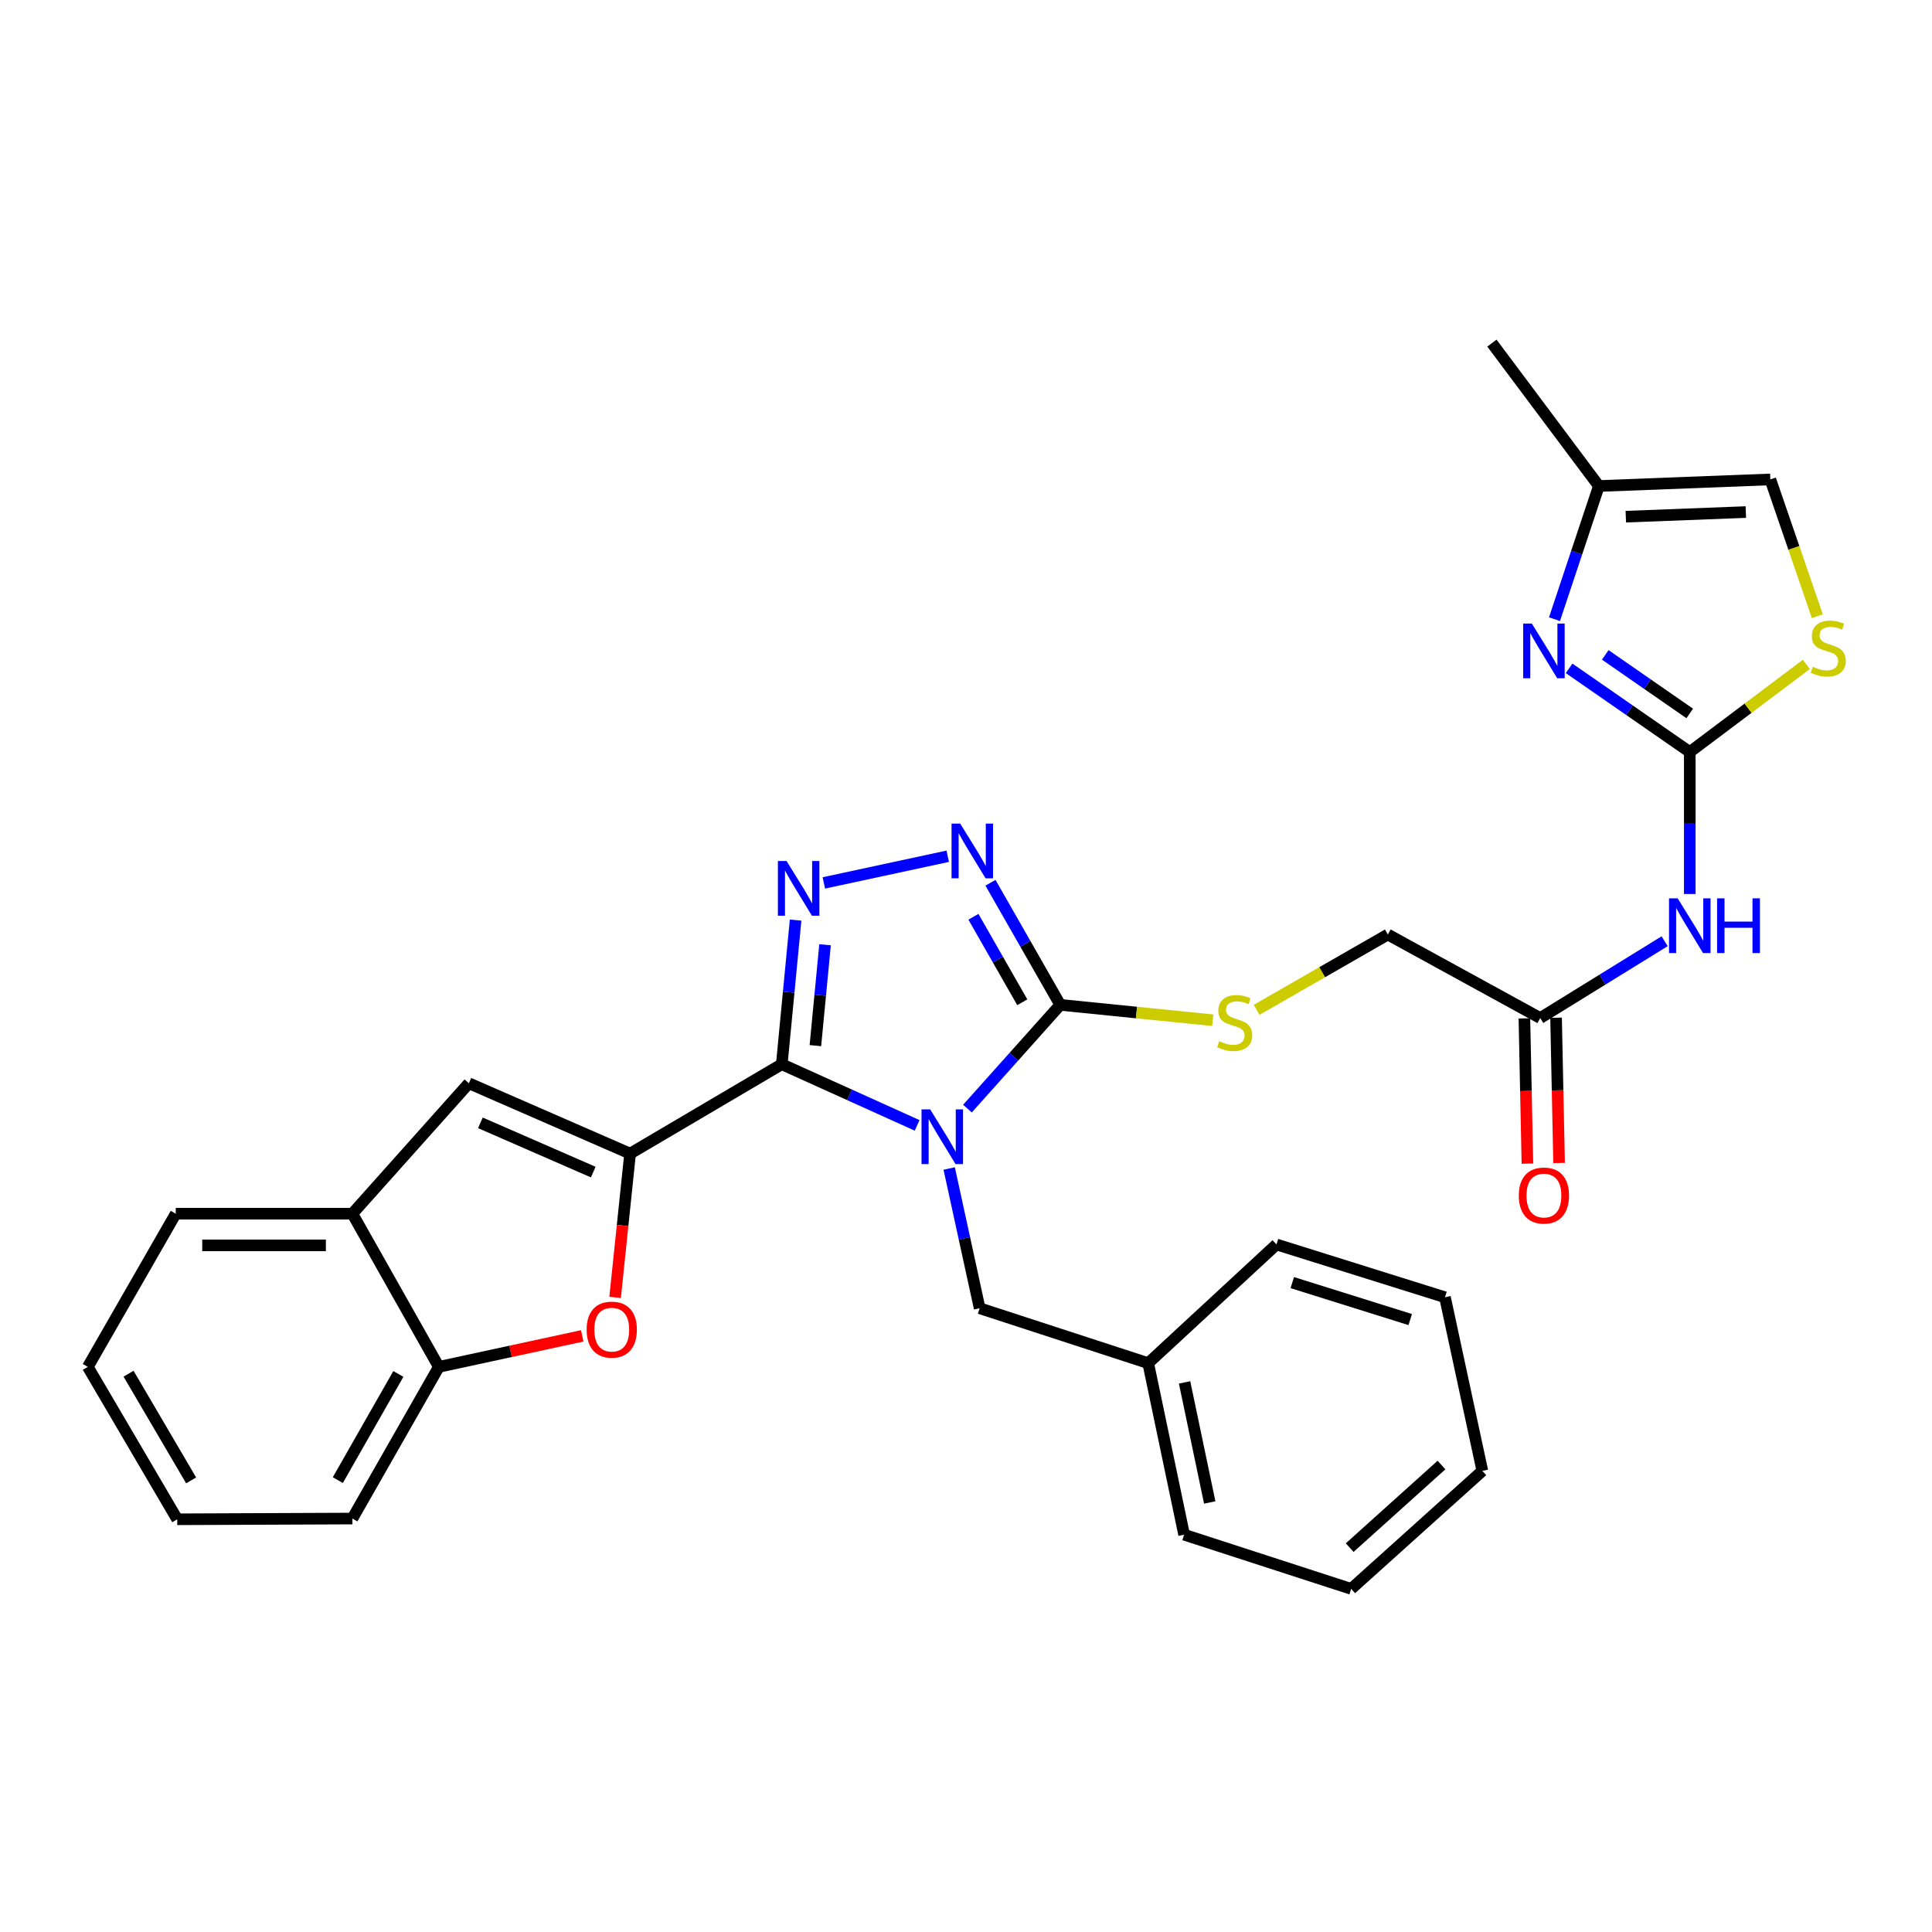 <?xml version='1.0' encoding='iso-8859-1'?>
<svg version='1.1' baseProfile='full'
              xmlns='http://www.w3.org/2000/svg'
                      xmlns:rdkit='http://www.rdkit.org/xml'
                      xmlns:xlink='http://www.w3.org/1999/xlink'
                  xml:space='preserve'
width='1000px' height='1000px' viewBox='0 0 1000 1000'>
<!-- END OF HEADER -->
<rect style='opacity:1.0;fill:#FFFFFF;stroke:none' width='1000' height='1000' x='0' y='0'> </rect>
<path class='bond-0' d='M 474.702,582.498 L 439.676,566.671' style='fill:none;fill-rule:evenodd;stroke:#0000FF;stroke-width:6px;stroke-linecap:butt;stroke-linejoin:miter;stroke-opacity:1' />
<path class='bond-0' d='M 439.676,566.671 L 404.651,550.844' style='fill:none;fill-rule:evenodd;stroke:#000000;stroke-width:6px;stroke-linecap:butt;stroke-linejoin:miter;stroke-opacity:1' />
<path class='bond-3' d='M 500.751,573.813 L 524.768,546.962' style='fill:none;fill-rule:evenodd;stroke:#0000FF;stroke-width:6px;stroke-linecap:butt;stroke-linejoin:miter;stroke-opacity:1' />
<path class='bond-3' d='M 524.768,546.962 L 548.785,520.112' style='fill:none;fill-rule:evenodd;stroke:#000000;stroke-width:6px;stroke-linecap:butt;stroke-linejoin:miter;stroke-opacity:1' />
<path class='bond-12' d='M 491.302,604.812 L 499.185,640.977' style='fill:none;fill-rule:evenodd;stroke:#0000FF;stroke-width:6px;stroke-linecap:butt;stroke-linejoin:miter;stroke-opacity:1' />
<path class='bond-12' d='M 499.185,640.977 L 507.067,677.143' style='fill:none;fill-rule:evenodd;stroke:#000000;stroke-width:6px;stroke-linecap:butt;stroke-linejoin:miter;stroke-opacity:1' />
<path class='bond-1' d='M 404.651,550.844 L 326.135,597.106' style='fill:none;fill-rule:evenodd;stroke:#000000;stroke-width:6px;stroke-linecap:butt;stroke-linejoin:miter;stroke-opacity:1' />
<path class='bond-2' d='M 404.651,550.844 L 408.226,513.547' style='fill:none;fill-rule:evenodd;stroke:#000000;stroke-width:6px;stroke-linecap:butt;stroke-linejoin:miter;stroke-opacity:1' />
<path class='bond-2' d='M 408.226,513.547 L 411.8,476.25' style='fill:none;fill-rule:evenodd;stroke:#0000FF;stroke-width:6px;stroke-linecap:butt;stroke-linejoin:miter;stroke-opacity:1' />
<path class='bond-2' d='M 422.044,541.219 L 424.546,515.111' style='fill:none;fill-rule:evenodd;stroke:#000000;stroke-width:6px;stroke-linecap:butt;stroke-linejoin:miter;stroke-opacity:1' />
<path class='bond-2' d='M 424.546,515.111 L 427.049,489.004' style='fill:none;fill-rule:evenodd;stroke:#0000FF;stroke-width:6px;stroke-linecap:butt;stroke-linejoin:miter;stroke-opacity:1' />
<path class='bond-6' d='M 326.135,597.106 L 322.255,634.318' style='fill:none;fill-rule:evenodd;stroke:#000000;stroke-width:6px;stroke-linecap:butt;stroke-linejoin:miter;stroke-opacity:1' />
<path class='bond-6' d='M 322.255,634.318 L 318.375,671.529' style='fill:none;fill-rule:evenodd;stroke:#FF0000;stroke-width:6px;stroke-linecap:butt;stroke-linejoin:miter;stroke-opacity:1' />
<path class='bond-8' d='M 326.135,597.106 L 242.691,560.69' style='fill:none;fill-rule:evenodd;stroke:#000000;stroke-width:6px;stroke-linecap:butt;stroke-linejoin:miter;stroke-opacity:1' />
<path class='bond-8' d='M 307.061,606.671 L 248.65,581.18' style='fill:none;fill-rule:evenodd;stroke:#000000;stroke-width:6px;stroke-linecap:butt;stroke-linejoin:miter;stroke-opacity:1' />
<path class='bond-31' d='M 426.415,456.997 L 490.555,443.192' style='fill:none;fill-rule:evenodd;stroke:#0000FF;stroke-width:6px;stroke-linecap:butt;stroke-linejoin:miter;stroke-opacity:1' />
<path class='bond-4' d='M 548.785,520.112 L 530.724,488.511' style='fill:none;fill-rule:evenodd;stroke:#000000;stroke-width:6px;stroke-linecap:butt;stroke-linejoin:miter;stroke-opacity:1' />
<path class='bond-4' d='M 530.724,488.511 L 512.664,456.911' style='fill:none;fill-rule:evenodd;stroke:#0000FF;stroke-width:6px;stroke-linecap:butt;stroke-linejoin:miter;stroke-opacity:1' />
<path class='bond-4' d='M 529.132,518.767 L 516.49,496.647' style='fill:none;fill-rule:evenodd;stroke:#000000;stroke-width:6px;stroke-linecap:butt;stroke-linejoin:miter;stroke-opacity:1' />
<path class='bond-4' d='M 516.49,496.647 L 503.847,474.527' style='fill:none;fill-rule:evenodd;stroke:#0000FF;stroke-width:6px;stroke-linecap:butt;stroke-linejoin:miter;stroke-opacity:1' />
<path class='bond-14' d='M 548.785,520.112 L 588.252,524.09' style='fill:none;fill-rule:evenodd;stroke:#000000;stroke-width:6px;stroke-linecap:butt;stroke-linejoin:miter;stroke-opacity:1' />
<path class='bond-14' d='M 588.252,524.09 L 627.72,528.067' style='fill:none;fill-rule:evenodd;stroke:#CCCC00;stroke-width:6px;stroke-linecap:butt;stroke-linejoin:miter;stroke-opacity:1' />
<path class='bond-5' d='M 874.625,389.249 L 874.625,425.992' style='fill:none;fill-rule:evenodd;stroke:#000000;stroke-width:6px;stroke-linecap:butt;stroke-linejoin:miter;stroke-opacity:1' />
<path class='bond-5' d='M 874.625,425.992 L 874.625,462.734' style='fill:none;fill-rule:evenodd;stroke:#0000FF;stroke-width:6px;stroke-linecap:butt;stroke-linejoin:miter;stroke-opacity:1' />
<path class='bond-7' d='M 874.625,389.249 L 843.398,367.595' style='fill:none;fill-rule:evenodd;stroke:#000000;stroke-width:6px;stroke-linecap:butt;stroke-linejoin:miter;stroke-opacity:1' />
<path class='bond-7' d='M 843.398,367.595 L 812.17,345.942' style='fill:none;fill-rule:evenodd;stroke:#0000FF;stroke-width:6px;stroke-linecap:butt;stroke-linejoin:miter;stroke-opacity:1' />
<path class='bond-7' d='M 874.6,369.28 L 852.74,354.122' style='fill:none;fill-rule:evenodd;stroke:#000000;stroke-width:6px;stroke-linecap:butt;stroke-linejoin:miter;stroke-opacity:1' />
<path class='bond-7' d='M 852.74,354.122 L 830.881,338.965' style='fill:none;fill-rule:evenodd;stroke:#0000FF;stroke-width:6px;stroke-linecap:butt;stroke-linejoin:miter;stroke-opacity:1' />
<path class='bond-10' d='M 874.625,389.249 L 904.798,366.57' style='fill:none;fill-rule:evenodd;stroke:#000000;stroke-width:6px;stroke-linecap:butt;stroke-linejoin:miter;stroke-opacity:1' />
<path class='bond-10' d='M 904.798,366.57 L 934.97,343.891' style='fill:none;fill-rule:evenodd;stroke:#CCCC00;stroke-width:6px;stroke-linecap:butt;stroke-linejoin:miter;stroke-opacity:1' />
<path class='bond-11' d='M 301.355,691.444 L 264.249,699.469' style='fill:none;fill-rule:evenodd;stroke:#FF0000;stroke-width:6px;stroke-linecap:butt;stroke-linejoin:miter;stroke-opacity:1' />
<path class='bond-11' d='M 264.249,699.469 L 227.143,707.493' style='fill:none;fill-rule:evenodd;stroke:#000000;stroke-width:6px;stroke-linecap:butt;stroke-linejoin:miter;stroke-opacity:1' />
<path class='bond-15' d='M 804.601,320.493 L 816.086,286.029' style='fill:none;fill-rule:evenodd;stroke:#0000FF;stroke-width:6px;stroke-linecap:butt;stroke-linejoin:miter;stroke-opacity:1' />
<path class='bond-15' d='M 816.086,286.029 L 827.571,251.564' style='fill:none;fill-rule:evenodd;stroke:#000000;stroke-width:6px;stroke-linecap:butt;stroke-linejoin:miter;stroke-opacity:1' />
<path class='bond-13' d='M 242.691,560.69 L 182.384,628.212' style='fill:none;fill-rule:evenodd;stroke:#000000;stroke-width:6px;stroke-linecap:butt;stroke-linejoin:miter;stroke-opacity:1' />
<path class='bond-9' d='M 861.611,487.179 L 829.416,507.061' style='fill:none;fill-rule:evenodd;stroke:#0000FF;stroke-width:6px;stroke-linecap:butt;stroke-linejoin:miter;stroke-opacity:1' />
<path class='bond-9' d='M 829.416,507.061 L 797.221,526.943' style='fill:none;fill-rule:evenodd;stroke:#000000;stroke-width:6px;stroke-linecap:butt;stroke-linejoin:miter;stroke-opacity:1' />
<path class='bond-17' d='M 940.649,318.955 L 928.487,283.552' style='fill:none;fill-rule:evenodd;stroke:#CCCC00;stroke-width:6px;stroke-linecap:butt;stroke-linejoin:miter;stroke-opacity:1' />
<path class='bond-17' d='M 928.487,283.552 L 916.324,248.148' style='fill:none;fill-rule:evenodd;stroke:#000000;stroke-width:6px;stroke-linecap:butt;stroke-linejoin:miter;stroke-opacity:1' />
<path class='bond-21' d='M 227.143,707.493 L 182.384,786' style='fill:none;fill-rule:evenodd;stroke:#000000;stroke-width:6px;stroke-linecap:butt;stroke-linejoin:miter;stroke-opacity:1' />
<path class='bond-21' d='M 206.186,711.149 L 174.854,766.103' style='fill:none;fill-rule:evenodd;stroke:#000000;stroke-width:6px;stroke-linecap:butt;stroke-linejoin:miter;stroke-opacity:1' />
<path class='bond-32' d='M 227.143,707.493 L 182.384,628.212' style='fill:none;fill-rule:evenodd;stroke:#000000;stroke-width:6px;stroke-linecap:butt;stroke-linejoin:miter;stroke-opacity:1' />
<path class='bond-20' d='M 507.067,677.143 L 594.3,705.571' style='fill:none;fill-rule:evenodd;stroke:#000000;stroke-width:6px;stroke-linecap:butt;stroke-linejoin:miter;stroke-opacity:1' />
<path class='bond-22' d='M 182.384,628.212 L 90.97,628.212' style='fill:none;fill-rule:evenodd;stroke:#000000;stroke-width:6px;stroke-linecap:butt;stroke-linejoin:miter;stroke-opacity:1' />
<path class='bond-22' d='M 168.672,644.608 L 104.682,644.608' style='fill:none;fill-rule:evenodd;stroke:#000000;stroke-width:6px;stroke-linecap:butt;stroke-linejoin:miter;stroke-opacity:1' />
<path class='bond-19' d='M 650.434,522.687 L 684.387,503.196' style='fill:none;fill-rule:evenodd;stroke:#CCCC00;stroke-width:6px;stroke-linecap:butt;stroke-linejoin:miter;stroke-opacity:1' />
<path class='bond-19' d='M 684.387,503.196 L 718.341,483.705' style='fill:none;fill-rule:evenodd;stroke:#000000;stroke-width:6px;stroke-linecap:butt;stroke-linejoin:miter;stroke-opacity:1' />
<path class='bond-23' d='M 827.571,251.564 L 772.209,177.593' style='fill:none;fill-rule:evenodd;stroke:#000000;stroke-width:6px;stroke-linecap:butt;stroke-linejoin:miter;stroke-opacity:1' />
<path class='bond-35' d='M 827.571,251.564 L 916.324,248.148' style='fill:none;fill-rule:evenodd;stroke:#000000;stroke-width:6px;stroke-linecap:butt;stroke-linejoin:miter;stroke-opacity:1' />
<path class='bond-35' d='M 841.514,267.435 L 903.642,265.044' style='fill:none;fill-rule:evenodd;stroke:#000000;stroke-width:6px;stroke-linecap:butt;stroke-linejoin:miter;stroke-opacity:1' />
<path class='bond-16' d='M 797.221,526.943 L 718.341,483.705' style='fill:none;fill-rule:evenodd;stroke:#000000;stroke-width:6px;stroke-linecap:butt;stroke-linejoin:miter;stroke-opacity:1' />
<path class='bond-18' d='M 789.025,527.114 L 789.808,564.7' style='fill:none;fill-rule:evenodd;stroke:#000000;stroke-width:6px;stroke-linecap:butt;stroke-linejoin:miter;stroke-opacity:1' />
<path class='bond-18' d='M 789.808,564.7 L 790.591,602.286' style='fill:none;fill-rule:evenodd;stroke:#FF0000;stroke-width:6px;stroke-linecap:butt;stroke-linejoin:miter;stroke-opacity:1' />
<path class='bond-18' d='M 805.417,526.772 L 806.2,564.358' style='fill:none;fill-rule:evenodd;stroke:#000000;stroke-width:6px;stroke-linecap:butt;stroke-linejoin:miter;stroke-opacity:1' />
<path class='bond-18' d='M 806.2,564.358 L 806.983,601.944' style='fill:none;fill-rule:evenodd;stroke:#FF0000;stroke-width:6px;stroke-linecap:butt;stroke-linejoin:miter;stroke-opacity:1' />
<path class='bond-24' d='M 594.3,705.571 L 612.9,794.352' style='fill:none;fill-rule:evenodd;stroke:#000000;stroke-width:6px;stroke-linecap:butt;stroke-linejoin:miter;stroke-opacity:1' />
<path class='bond-24' d='M 613.137,715.527 L 626.157,777.673' style='fill:none;fill-rule:evenodd;stroke:#000000;stroke-width:6px;stroke-linecap:butt;stroke-linejoin:miter;stroke-opacity:1' />
<path class='bond-25' d='M 594.3,705.571 L 660.702,644.134' style='fill:none;fill-rule:evenodd;stroke:#000000;stroke-width:6px;stroke-linecap:butt;stroke-linejoin:miter;stroke-opacity:1' />
<path class='bond-27' d='M 182.384,786 L 91.735,786.382' style='fill:none;fill-rule:evenodd;stroke:#000000;stroke-width:6px;stroke-linecap:butt;stroke-linejoin:miter;stroke-opacity:1' />
<path class='bond-26' d='M 90.97,628.212 L 45.455,707.493' style='fill:none;fill-rule:evenodd;stroke:#000000;stroke-width:6px;stroke-linecap:butt;stroke-linejoin:miter;stroke-opacity:1' />
<path class='bond-29' d='M 612.9,794.352 L 699.377,822.407' style='fill:none;fill-rule:evenodd;stroke:#000000;stroke-width:6px;stroke-linecap:butt;stroke-linejoin:miter;stroke-opacity:1' />
<path class='bond-28' d='M 660.702,644.134 L 747.916,671.46' style='fill:none;fill-rule:evenodd;stroke:#000000;stroke-width:6px;stroke-linecap:butt;stroke-linejoin:miter;stroke-opacity:1' />
<path class='bond-28' d='M 668.882,663.878 L 729.932,683.006' style='fill:none;fill-rule:evenodd;stroke:#000000;stroke-width:6px;stroke-linecap:butt;stroke-linejoin:miter;stroke-opacity:1' />
<path class='bond-34' d='M 45.455,707.493 L 91.735,786.382' style='fill:none;fill-rule:evenodd;stroke:#000000;stroke-width:6px;stroke-linecap:butt;stroke-linejoin:miter;stroke-opacity:1' />
<path class='bond-34' d='M 66.538,711.03 L 98.935,766.253' style='fill:none;fill-rule:evenodd;stroke:#000000;stroke-width:6px;stroke-linecap:butt;stroke-linejoin:miter;stroke-opacity:1' />
<path class='bond-30' d='M 747.916,671.46 L 767.263,761.325' style='fill:none;fill-rule:evenodd;stroke:#000000;stroke-width:6px;stroke-linecap:butt;stroke-linejoin:miter;stroke-opacity:1' />
<path class='bond-33' d='M 699.377,822.407 L 767.263,761.325' style='fill:none;fill-rule:evenodd;stroke:#000000;stroke-width:6px;stroke-linecap:butt;stroke-linejoin:miter;stroke-opacity:1' />
<path class='bond-33' d='M 698.593,801.056 L 746.113,758.299' style='fill:none;fill-rule:evenodd;stroke:#000000;stroke-width:6px;stroke-linecap:butt;stroke-linejoin:miter;stroke-opacity:1' />
<path  class='atom-0' d='M 481.461 574.22
L 490.741 589.22
Q 491.661 590.7, 493.141 593.38
Q 494.621 596.06, 494.701 596.22
L 494.701 574.22
L 498.461 574.22
L 498.461 602.54
L 494.581 602.54
L 484.621 586.14
Q 483.461 584.22, 482.221 582.02
Q 481.021 579.82, 480.661 579.14
L 480.661 602.54
L 476.981 602.54
L 476.981 574.22
L 481.461 574.22
' fill='#0000FF'/>
<path  class='atom-3' d='M 407.117 445.644
L 416.397 460.644
Q 417.317 462.124, 418.797 464.804
Q 420.277 467.484, 420.357 467.644
L 420.357 445.644
L 424.117 445.644
L 424.117 473.964
L 420.237 473.964
L 410.277 457.564
Q 409.117 455.644, 407.877 453.444
Q 406.677 451.244, 406.317 450.564
L 406.317 473.964
L 402.637 473.964
L 402.637 445.644
L 407.117 445.644
' fill='#0000FF'/>
<path  class='atom-5' d='M 497 426.297
L 506.28 441.297
Q 507.2 442.777, 508.68 445.457
Q 510.16 448.137, 510.24 448.297
L 510.24 426.297
L 514 426.297
L 514 454.617
L 510.12 454.617
L 500.16 438.217
Q 499 436.297, 497.76 434.097
Q 496.56 431.897, 496.2 431.217
L 496.2 454.617
L 492.52 454.617
L 492.52 426.297
L 497 426.297
' fill='#0000FF'/>
<path  class='atom-7' d='M 303.644 688.217
Q 303.644 681.417, 307.004 677.617
Q 310.364 673.817, 316.644 673.817
Q 322.924 673.817, 326.284 677.617
Q 329.644 681.417, 329.644 688.217
Q 329.644 695.097, 326.244 699.017
Q 322.844 702.897, 316.644 702.897
Q 310.404 702.897, 307.004 699.017
Q 303.644 695.137, 303.644 688.217
M 316.644 699.697
Q 320.964 699.697, 323.284 696.817
Q 325.644 693.897, 325.644 688.217
Q 325.644 682.657, 323.284 679.857
Q 320.964 677.017, 316.644 677.017
Q 312.324 677.017, 309.964 679.817
Q 307.644 682.617, 307.644 688.217
Q 307.644 693.937, 309.964 696.817
Q 312.324 699.697, 316.644 699.697
' fill='#FF0000'/>
<path  class='atom-8' d='M 792.874 322.742
L 802.154 337.742
Q 803.074 339.222, 804.554 341.902
Q 806.034 344.582, 806.114 344.742
L 806.114 322.742
L 809.874 322.742
L 809.874 351.062
L 805.994 351.062
L 796.034 334.662
Q 794.874 332.742, 793.634 330.542
Q 792.434 328.342, 792.074 327.662
L 792.074 351.062
L 788.394 351.062
L 788.394 322.742
L 792.874 322.742
' fill='#0000FF'/>
<path  class='atom-10' d='M 868.365 464.981
L 877.645 479.981
Q 878.565 481.461, 880.045 484.141
Q 881.525 486.821, 881.605 486.981
L 881.605 464.981
L 885.365 464.981
L 885.365 493.301
L 881.485 493.301
L 871.525 476.901
Q 870.365 474.981, 869.125 472.781
Q 867.925 470.581, 867.565 469.901
L 867.565 493.301
L 863.885 493.301
L 863.885 464.981
L 868.365 464.981
' fill='#0000FF'/>
<path  class='atom-10' d='M 888.765 464.981
L 892.605 464.981
L 892.605 477.021
L 907.085 477.021
L 907.085 464.981
L 910.925 464.981
L 910.925 493.301
L 907.085 493.301
L 907.085 480.221
L 892.605 480.221
L 892.605 493.301
L 888.765 493.301
L 888.765 464.981
' fill='#0000FF'/>
<path  class='atom-11' d='M 938.292 345.101
Q 938.612 345.221, 939.932 345.781
Q 941.252 346.341, 942.692 346.701
Q 944.172 347.021, 945.612 347.021
Q 948.292 347.021, 949.852 345.741
Q 951.412 344.421, 951.412 342.141
Q 951.412 340.581, 950.612 339.621
Q 949.852 338.661, 948.652 338.141
Q 947.452 337.621, 945.452 337.021
Q 942.932 336.261, 941.412 335.541
Q 939.932 334.821, 938.852 333.301
Q 937.812 331.781, 937.812 329.221
Q 937.812 325.661, 940.212 323.461
Q 942.652 321.261, 947.452 321.261
Q 950.732 321.261, 954.452 322.821
L 953.532 325.901
Q 950.132 324.501, 947.572 324.501
Q 944.812 324.501, 943.292 325.661
Q 941.772 326.781, 941.812 328.741
Q 941.812 330.261, 942.572 331.181
Q 943.372 332.101, 944.492 332.621
Q 945.652 333.141, 947.572 333.741
Q 950.132 334.541, 951.652 335.341
Q 953.172 336.141, 954.252 337.781
Q 955.372 339.381, 955.372 342.141
Q 955.372 346.061, 952.732 348.181
Q 950.132 350.261, 945.772 350.261
Q 943.252 350.261, 941.332 349.701
Q 939.452 349.181, 937.212 348.261
L 938.292 345.101
' fill='#CCCC00'/>
<path  class='atom-15' d='M 631.069 538.931
Q 631.389 539.051, 632.709 539.611
Q 634.029 540.171, 635.469 540.531
Q 636.949 540.851, 638.389 540.851
Q 641.069 540.851, 642.629 539.571
Q 644.189 538.251, 644.189 535.971
Q 644.189 534.411, 643.389 533.451
Q 642.629 532.491, 641.429 531.971
Q 640.229 531.451, 638.229 530.851
Q 635.709 530.091, 634.189 529.371
Q 632.709 528.651, 631.629 527.131
Q 630.589 525.611, 630.589 523.051
Q 630.589 519.491, 632.989 517.291
Q 635.429 515.091, 640.229 515.091
Q 643.509 515.091, 647.229 516.651
L 646.309 519.731
Q 642.909 518.331, 640.349 518.331
Q 637.589 518.331, 636.069 519.491
Q 634.549 520.611, 634.589 522.571
Q 634.589 524.091, 635.349 525.011
Q 636.149 525.931, 637.269 526.451
Q 638.429 526.971, 640.349 527.571
Q 642.909 528.371, 644.429 529.171
Q 645.949 529.971, 647.029 531.611
Q 648.149 533.211, 648.149 535.971
Q 648.149 539.891, 645.509 542.011
Q 642.909 544.091, 638.549 544.091
Q 636.029 544.091, 634.109 543.531
Q 632.229 543.011, 629.989 542.091
L 631.069 538.931
' fill='#CCCC00'/>
<path  class='atom-19' d='M 786.134 618.81
Q 786.134 612.01, 789.494 608.21
Q 792.854 604.41, 799.134 604.41
Q 805.414 604.41, 808.774 608.21
Q 812.134 612.01, 812.134 618.81
Q 812.134 625.69, 808.734 629.61
Q 805.334 633.49, 799.134 633.49
Q 792.894 633.49, 789.494 629.61
Q 786.134 625.73, 786.134 618.81
M 799.134 630.29
Q 803.454 630.29, 805.774 627.41
Q 808.134 624.49, 808.134 618.81
Q 808.134 613.25, 805.774 610.45
Q 803.454 607.61, 799.134 607.61
Q 794.814 607.61, 792.454 610.41
Q 790.134 613.21, 790.134 618.81
Q 790.134 624.53, 792.454 627.41
Q 794.814 630.29, 799.134 630.29
' fill='#FF0000'/>
</svg>
